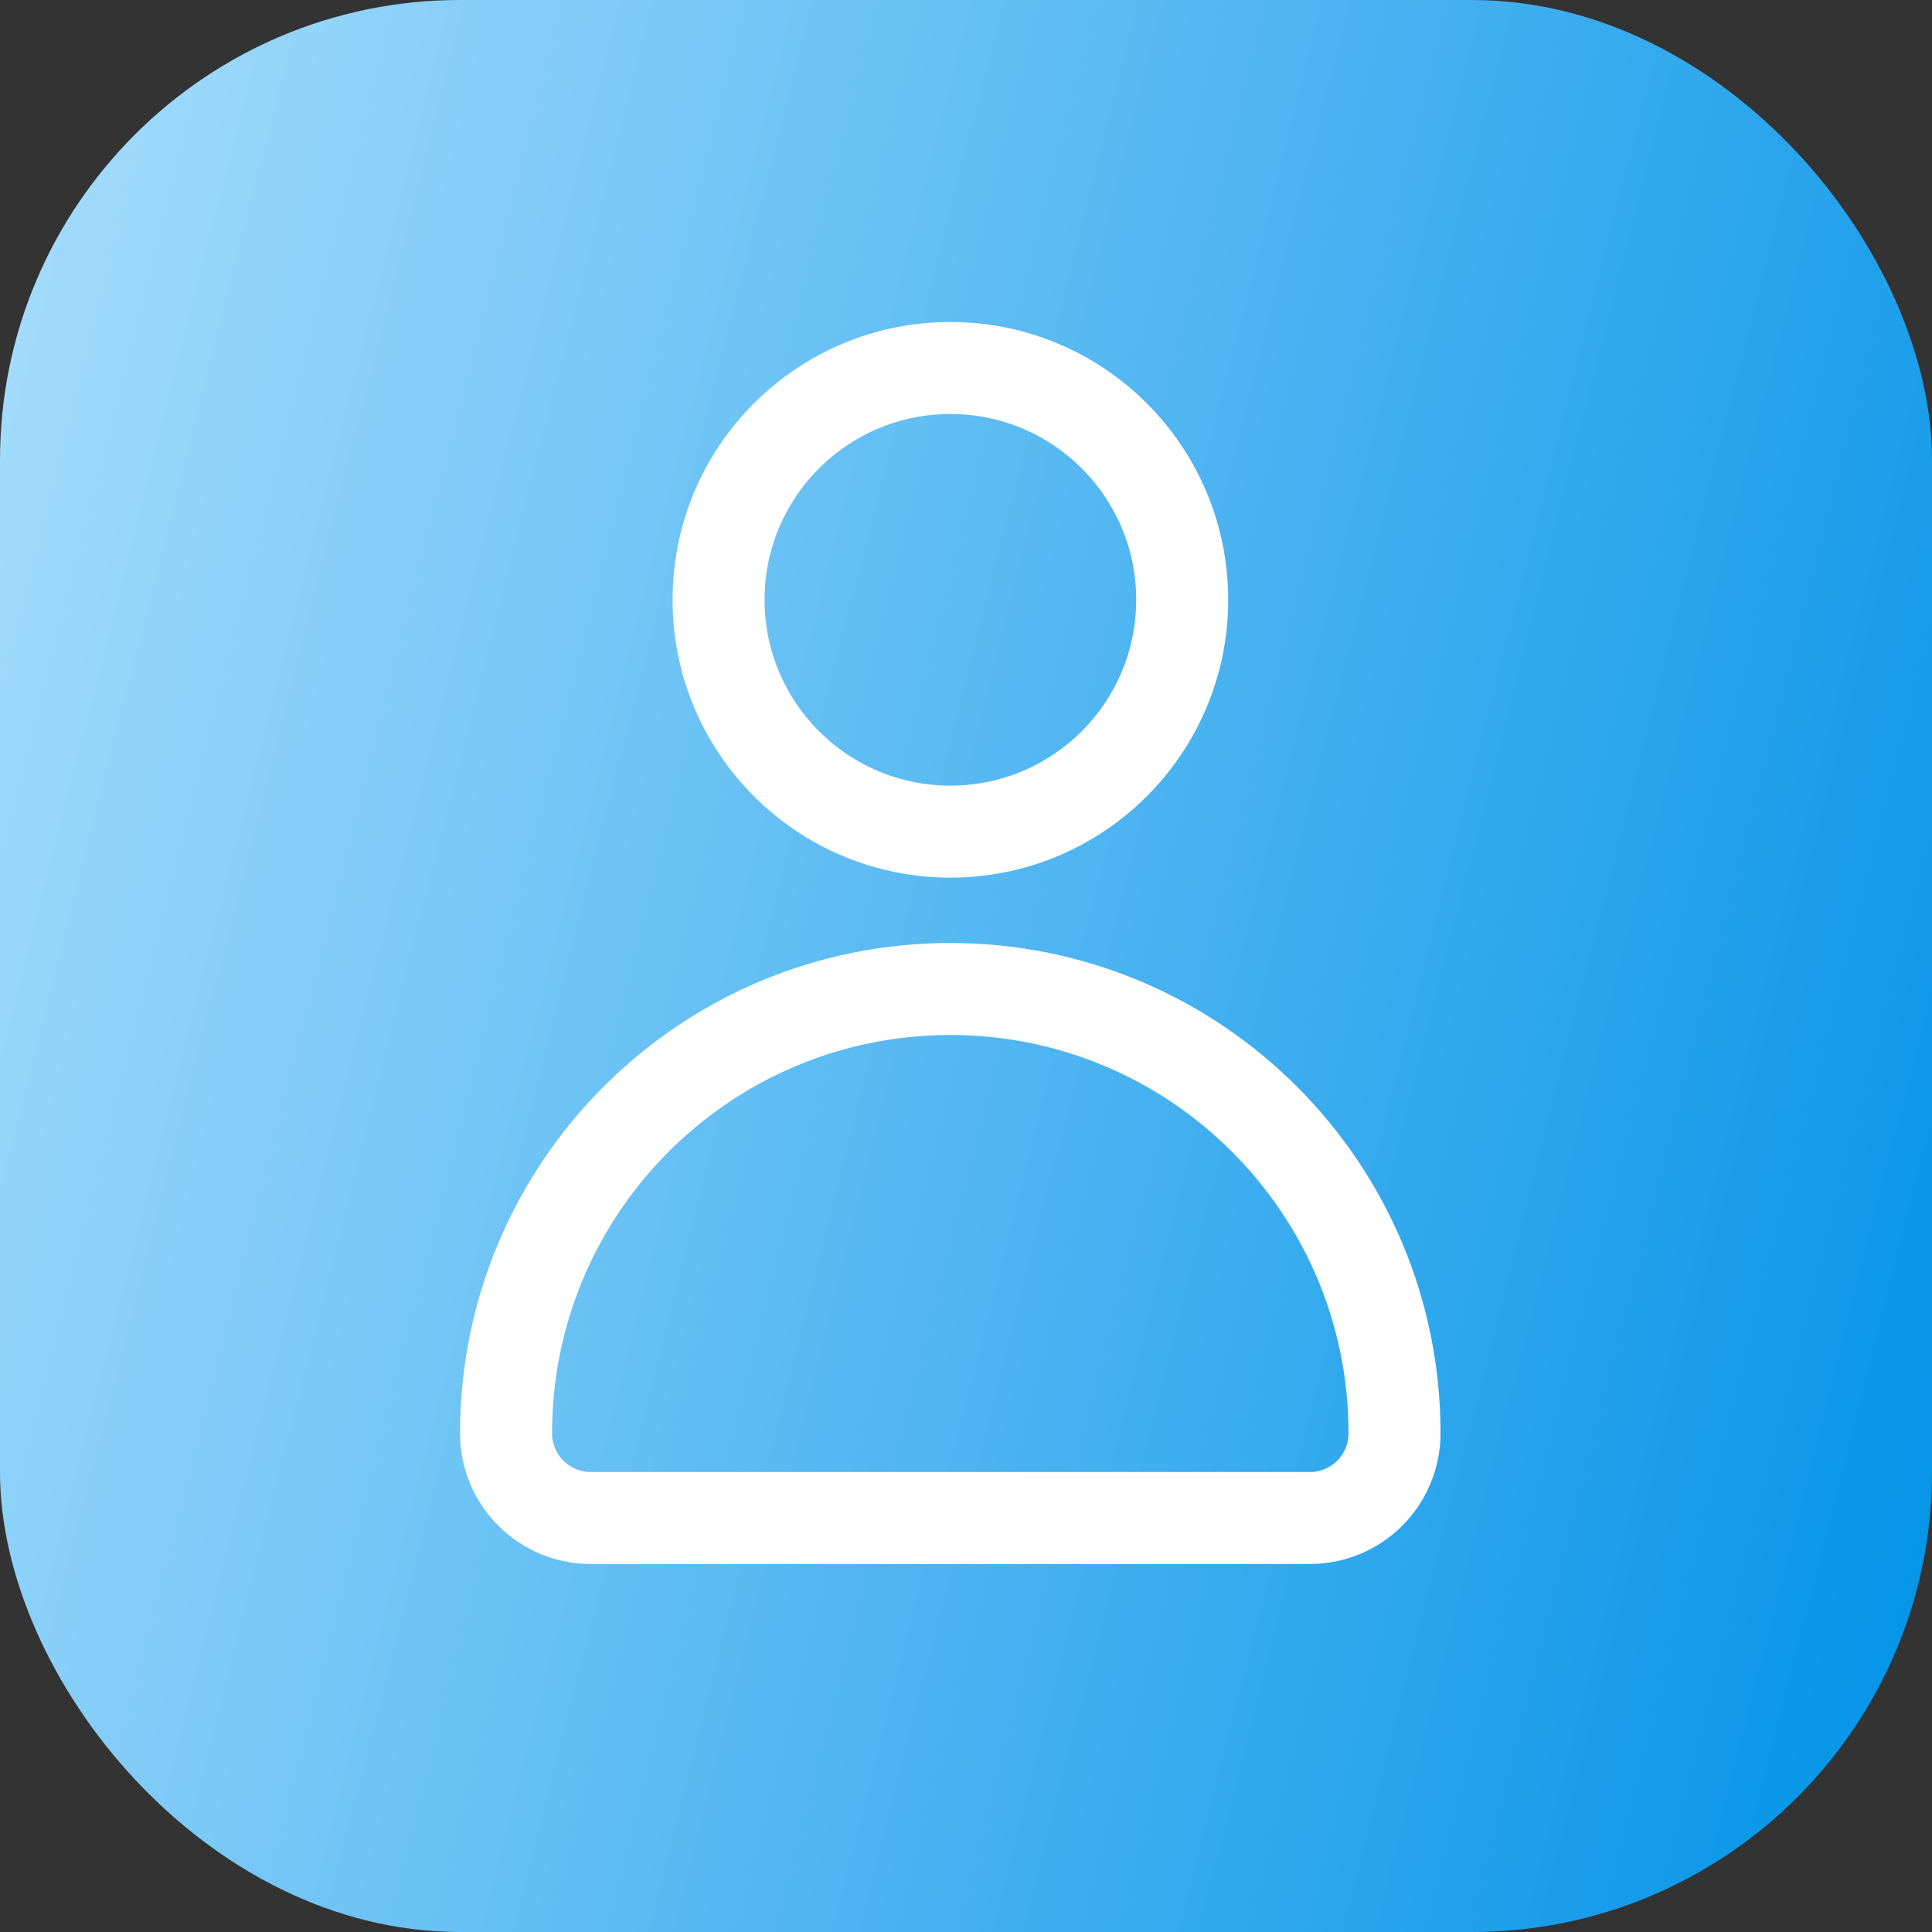 <?xml version="1.0" encoding="UTF-8"?> <svg xmlns="http://www.w3.org/2000/svg" width="42" height="42" viewBox="0 0 42 42" fill="none"><rect x="0" y="0" width="42" height="42" fill="#333333" stroke="none"/><rect width="42" height="42" rx="10" fill="url(#paint0_linear_8_787)"></rect><path d="M20.66 8C23.443 8 25.7 10.256 25.7 13.039C25.7 15.822 23.443 18.079 20.66 18.079C17.877 18.079 15.621 15.822 15.621 13.039C15.621 10.256 17.877 8 20.66 8Z" stroke="white" stroke-width="2"></path><path d="M20.659 21.5C25.993 21.5 30.316 25.825 30.316 31.158C30.316 32.175 29.492 33 28.475 33H12.843C11.826 33 11.001 32.175 11.001 31.158C11.001 25.824 15.325 21.5 20.659 21.5Z" stroke="white" stroke-width="2"></path><defs><linearGradient id="paint0_linear_8_787" x1="-5" y1="-5" x2="50.365" y2="9.058" gradientUnits="userSpaceOnUse"><stop stop-color="#BDE7FF"></stop><stop offset="1" stop-color="#0092E7"></stop></linearGradient></defs></svg> 